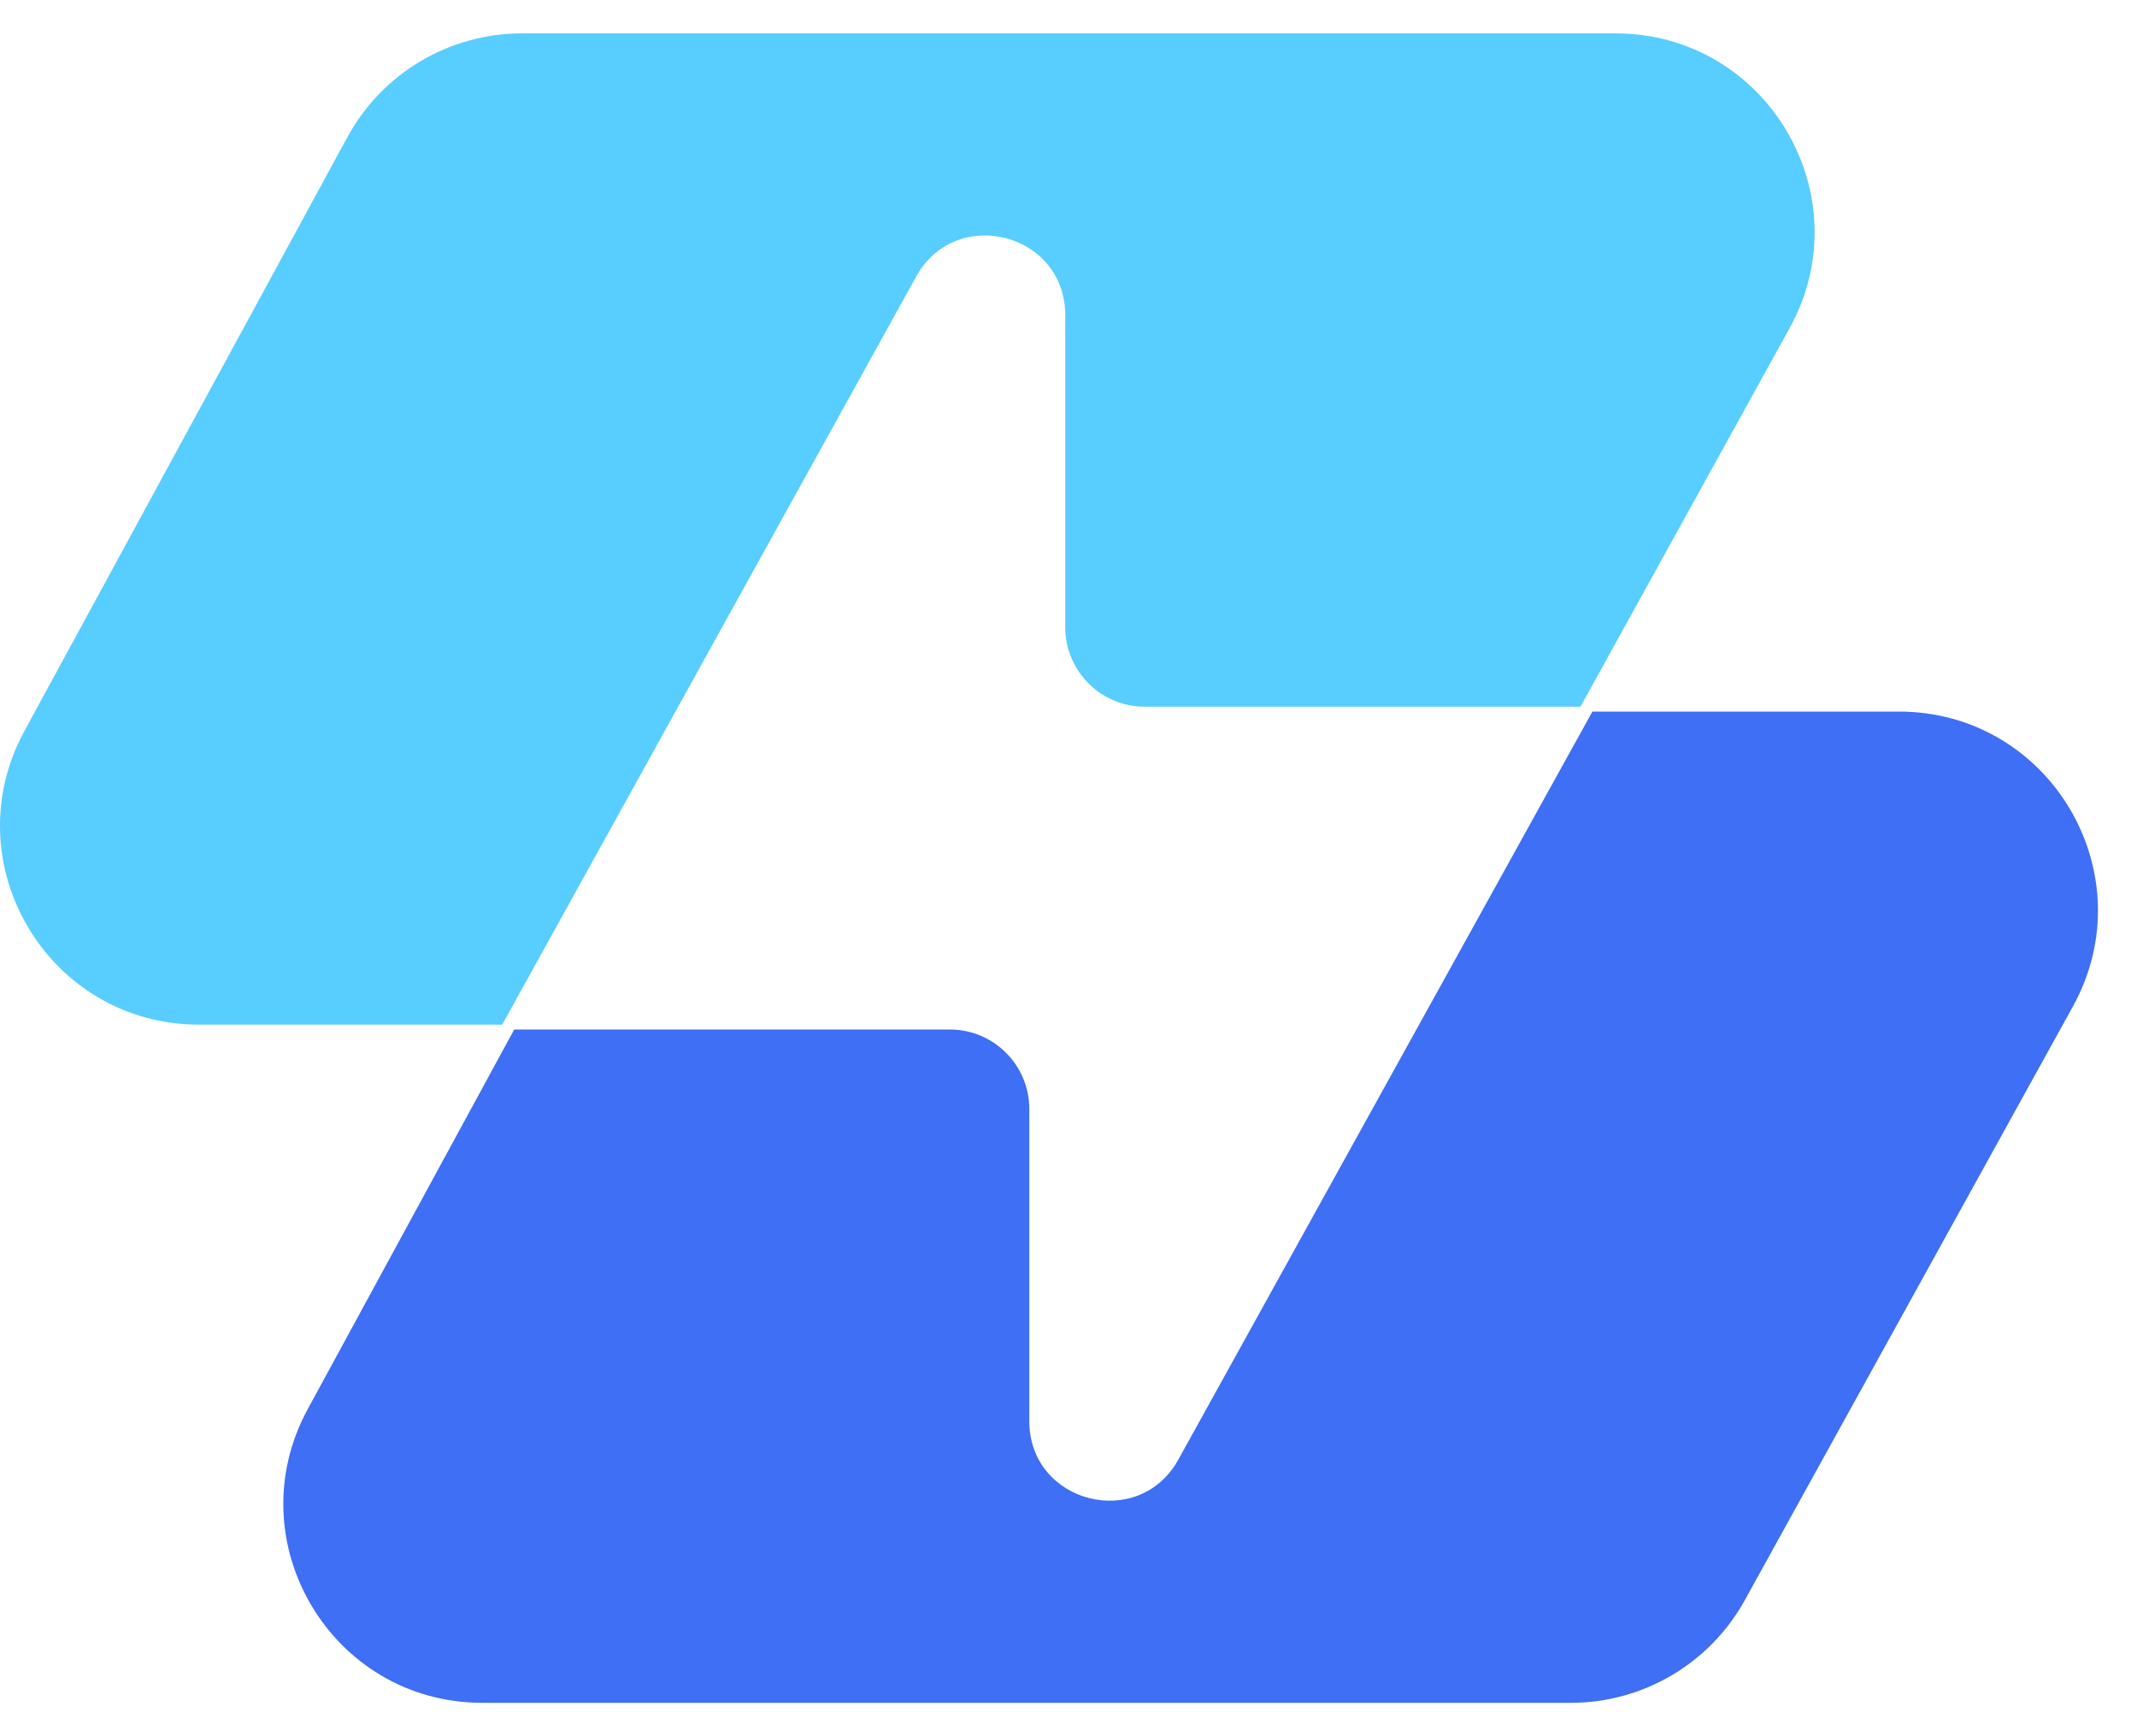 <svg width="32" height="26" viewBox="0 0 32 26" fill="none" xmlns="http://www.w3.org/2000/svg">
<path d="M7.7 15.417H14.223C14.88 15.417 15.413 15.95 15.413 16.607V21.281C15.413 22.51 17.05 22.933 17.645 21.857L23.845 10.656H28.435C30.701 10.656 32.136 13.088 31.04 15.072L26.127 23.963C25.603 24.911 24.605 25.5 23.522 25.5H7.223C4.965 25.5 3.53 23.085 4.608 21.102L7.7 15.417Z" fill="#3E6FF4"/>
<path d="M23.666 10.583H17.142C16.484 10.583 15.951 10.05 15.951 9.392V4.719C15.951 3.489 14.315 3.066 13.719 4.142L7.52 15.344H2.98C0.723 15.344 -0.713 12.929 0.366 10.946L5.202 2.054C5.722 1.096 6.726 0.5 7.816 0.5H24.192C26.459 0.5 27.893 2.932 26.797 4.916L23.666 10.583Z" fill="#58CDFF"/>
</svg>
